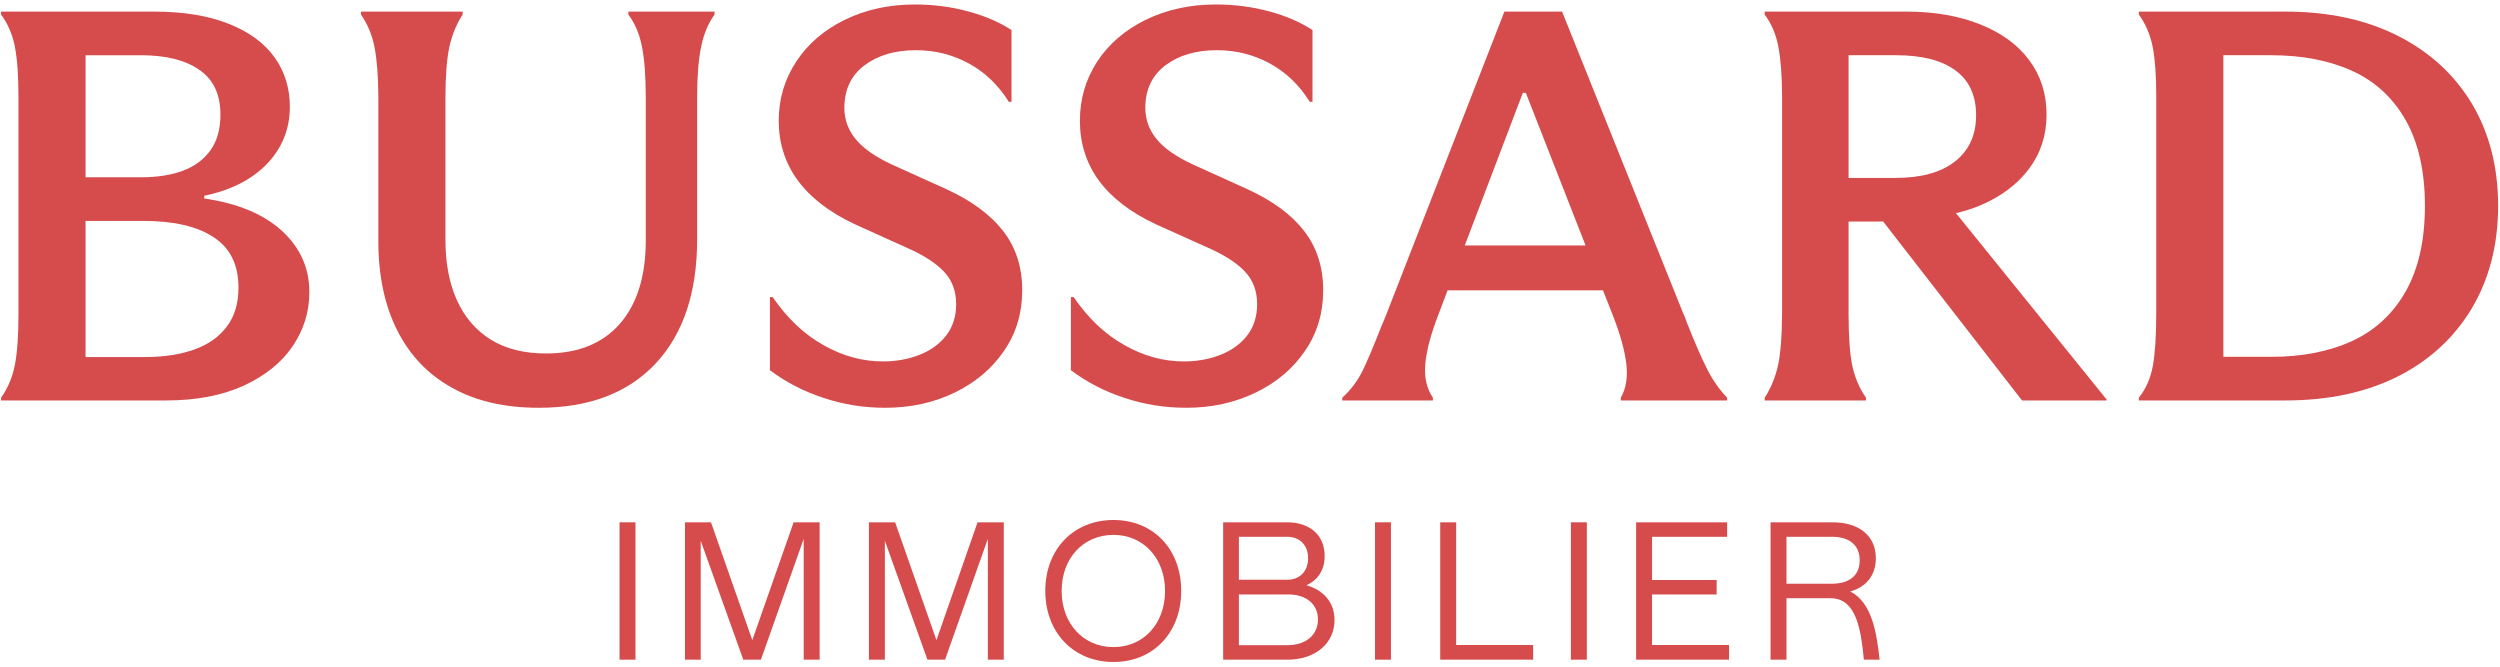 <?xml version="1.0"?>
<svg xmlns="http://www.w3.org/2000/svg" version="1.2" viewBox="0 0 1192 314" width="150" height="40">
	<title>logo-immobilier-rouge-nopadding</title>
	<style>
		.s0 { fill: #d64b4c } 
	</style>
	<g id="Rep&#xE8;res">
		<g id="&lt;Group&gt;">
		</g>
	</g>
	<g id="Logo">
		<g id="&lt;Group&gt;">
			<g id="&lt;Group&gt;">
				<path id="&lt;Compound Path&gt;" fill-rule="evenodd" class="s0" d="m134.5 108.2q13 12 13 29.1 0 14.1-8 25.9-8 11.7-23.4 18.8-15.5 7-36.9 7h-78.7v-1.3q4.9-6.9 6.6-15.7 1.7-8.8 1.7-24.1v-103.5q0-15.2-1.7-24-1.7-8.8-6.6-15.4v-1.4h72.9q21 0 35.6 5.8 14.5 5.7 21.9 16 7.3 10.2 7.3 23.6 0 15.7-10.8 27.1-10.8 11.3-30 15.3v1.3q24 3.5 37.1 15.5zm-93.7-25.6h26.4q11.8 0 20.2-3.2 8.4-3.2 13.1-9.9 4.6-6.6 4.6-16.8 0-14.4-10-21.3-10-7-27.9-7h-26.4zm72.9 52.6q0-16.3-11.8-24-11.7-7.8-33.6-7.8h-27.5v64.9h28.3q13.6 0 23.6-3.6 10-3.6 15.5-11 5.5-7.3 5.5-18.5z"/>
				<path id="&lt;Path&gt;" class="s0" d="m332.4 44.4q0-14.9 1.9-24 1.8-9 6.4-15.4v-1.4h-41.1v1.4q4.8 6.4 6.5 15.4 1.8 9.1 1.8 24v68.3q0 25.6-12.4 39.8-12.4 14.1-35.1 14.1-15.8 0-26.4-6.6-10.7-6.7-16.2-18.9-5.4-12.1-5.4-28.4v-68.5q0-14.7 1.8-23.5 1.9-8.8 6.4-15.7v-1.4h-48.5v1.4q4.8 6.9 6.5 15.7 1.7 8.8 1.8 23.5v68.3q-0.1 25 9 43.1 9.1 18 26.2 27.4 17 9.5 41.3 9.5 36 0 55.8-21.2 19.7-21.2 19.7-59.1z"/>
				<path id="&lt;Path&gt;" class="s0" d="m451.1 88.2l-25.9-11.7q-12-5.6-17.3-12.2-5.3-6.5-5.3-14.8 0-13.1 9.6-20.3 9.6-7.2 24.5-7.2 13.6 0 25.2 6.3 11.6 6.3 19.1 18.3h1.3v-34.2q-8.5-5.6-20.7-8.9-12.1-3.3-25.4-3.3-18.4 0-33.4 7.3-14.9 7.3-23.2 20-8.3 12.7-8.3 28.1 0 16.1 9.1 28.5 9.1 12.4 27.2 20.9l24.8 11.2q12 5.3 17.8 11.5 5.7 6.1 5.7 15.4 0 8.8-4.8 15-4.8 6.1-12.8 9.2-8 3.1-17.3 3.1-14.7 0-28.4-7.8-13.8-7.7-24.2-22.9h-1.3v34.9q11.5 8.6 25.6 13.2 14.1 4.7 29.3 4.7 18.2 0 33.1-7.2 14.9-7.2 23.6-19.9 8.7-12.6 8.7-28.9 0-16.6-9.1-28.3-9.1-11.7-27.2-20z"/>
				<path id="&lt;Path&gt;" class="s0" d="m622.2 165.4q8.7-12.6 8.7-28.9 0-16.6-9.1-28.3-9-11.7-27.2-20l-25.8-11.7q-12.1-5.6-17.4-12.2-5.3-6.5-5.3-14.8 0-13.1 9.6-20.3 9.6-7.2 24.5-7.2 13.6 0 25.2 6.3 11.6 6.3 19.1 18.3h1.3v-34.2q-8.5-5.6-20.6-8.9-12.2-3.3-25.5-3.3-18.4 0-33.4 7.3-14.9 7.3-23.2 20-8.2 12.7-8.2 28.1 0 16.1 9 28.5 9.1 12.4 27.2 20.9l24.9 11.2q12 5.3 17.7 11.5 5.7 6.1 5.7 15.4 0 8.8-4.8 15-4.8 6.1-12.8 9.2-8 3.1-17.3 3.1-14.7 0-28.4-7.8-13.8-7.7-24.2-22.9h-1.3v34.9q11.5 8.6 25.6 13.2 14.1 4.7 29.4 4.7 18.1 0 33-7.2 15-7.2 23.6-19.9z"/>
				<path id="&lt;Compound Path&gt;" fill-rule="evenodd" class="s0" d="m814.2 174.5q3.7 7.3 9.3 13.2v1.3h-50.7v-1.3q3.8-6.7 2.6-16.4-1.2-9.7-6.6-23.4l-4.5-11.4h-74.1l-4.3 11.4q-5.4 13.9-6.3 23.5-0.9 9.6 3.6 16.3v1.3h-43.2v-1.3q6.1-5.6 9.7-12.9 3.6-7.4 9.2-21.8 0.6-1.3 1-2.3 0.4-0.9 0.9-2.2l56.5-144.9h27.5l57.6 143.5q1.1 2.2 1.9 4.8 6.1 15.3 9.9 22.6zm-58.2-59.4l-28.5-72.8h-1.4l-27.7 72.8z"/>
				<path id="&lt;Compound Path&gt;" fill-rule="evenodd" class="s0" d="m932.6 99.7l71.8 88.8v0.5h-40.3l-66.2-85.3h-16.5v44.2q0 15.5 1.7 24.2 1.8 8.7 6.6 15.6v1.3h-48.3v-1.3q4.5-6.9 6.4-15.6 1.8-8.7 1.9-24.2v-104.3q-0.1-14.6-1.8-23.4-1.7-8.8-6.5-15.2v-1.4h67.5q20.2 0 35.5 6.2 15.2 6.1 23.3 17.2 8.1 11 8.1 25.7 0 14.7-8.4 25.9-8.4 11.2-23.7 17.6c-3.5 1.4-7.2 2.6-11.1 3.5zm-0.4-24.7q10-7.9 10-22 0-14.2-9.9-21.4-9.8-7.2-28.2-7.2h-22.7v58.5h22.4q18.4 0 28.4-7.9z"/>
				<path id="&lt;Compound Path&gt;" fill-rule="evenodd" class="s0" d="m1191.1 96.2q0 27.7-12.5 48.8-12.6 21.1-35.4 32.6-22.8 11.4-53.5 11.4h-69.9v-1.3q5.1-6.4 6.7-15.3 1.6-9 1.6-25.3v-103.2q0-14.7-1.7-23.5-1.8-8.8-6.6-15.4v-1.4h69.9q30.7 0 53.5 11.5 22.8 11.5 35.4 32.4 12.5 21 12.5 48.7zm-34.9 0q0-24.5-9.1-40.7-9.1-16.1-25.5-23.6-16.4-7.5-38.8-7.5h-22.7v143.8h22.7q22.4 0 38.8-7.6 16.4-7.6 25.5-23.7 9.1-16.2 9.1-40.7z"/>
			</g>
			<g id="&lt;Group&gt;">
				<path id="&lt;Path&gt;" class="s0" d="m295.4 312.6h7.6v-65.5h-7.6z"/>
				<path id="&lt;Path&gt;" class="s0" d="m358.7 303.3l-19.7-56.2h-12.4v65.5h7.5v-56.7l20.3 56.7h8.4l20.4-57.6v57.6h7.6v-65.5h-12.4z"/>
				<path id="&lt;Path&gt;" class="s0" d="m446.5 303.3l-19.7-56.2h-12.5v65.5h7.6v-56.7l20.3 56.7h8.4l20.4-57.6v57.6h7.6v-65.5h-12.5z"/>
				<path id="&lt;Compound Path&gt;" fill-rule="evenodd" class="s0" d="m563.2 279.8c0 19.9-13.3 33.9-32.3 33.9-19 0-32.5-14-32.5-33.9 0-19.9 13.5-33.8 32.5-33.8 19 0 32.3 13.9 32.3 33.8zm-7.7 0c0-15.5-10.3-26.7-24.6-26.7-14.4 0-24.7 11.1-24.7 26.7 0 15.6 10.3 26.8 24.7 26.8 14.3 0 24.6-11.1 24.6-26.8z"/>
				<path id="&lt;Compound Path&gt;" fill-rule="evenodd" class="s0" d="m636.3 293.7c0 11-9 18.9-22.5 18.9h-30.6v-65.5h30.5c10.8 0 17.9 6.1 17.9 16.1 0 6.7-3.3 11.5-8.7 13.9 8.3 2.4 13.4 8.3 13.4 16.6zm-45.6-19.2h23c6.1 0 10-4.1 10-10.3 0-6.1-3.9-10.2-10-10.2h-23zm37.7 18.9c0-7.2-5.5-11.9-14.1-11.9h-23.6v24.2h23c8.9 0 14.7-4.8 14.7-12.3z"/>
				<path id="&lt;Path&gt;" class="s0" d="m655.6 312.6h7.6v-65.5h-7.6z"/>
				<path id="&lt;Path&gt;" class="s0" d="m694.3 247.1h-7.6v65.5h44.3v-7h-36.7z"/>
				<path id="&lt;Path&gt;" class="s0" d="m749 312.6h7.6v-65.5h-7.6z"/>
				<path id="&lt;Path&gt;" class="s0" d="m787.7 281.5h30.8v-6.9h-30.8v-20.6h35.8v-6.9h-43.4v65.5h44.3v-7h-36.7z"/>
				<path id="&lt;Compound Path&gt;" fill-rule="evenodd" class="s0" d="m896.2 312.6h-7.5c-1.4-14.2-3.5-29.3-15.9-29.3h-21v29.3h-7.6v-65.5h29.4c13.3 0 20.8 6.8 20.8 17.1 0 8.1-4.5 13.7-12.2 15.9 10.4 5.2 12.6 19.8 14 32.5zm-9.5-47.4c0-7.1-4.8-11.2-13.2-11.2h-21.7v22.4h21.4c8.6 0 13.5-3.9 13.5-11.2z"/>
			</g>
		</g>
	</g>
</svg>
